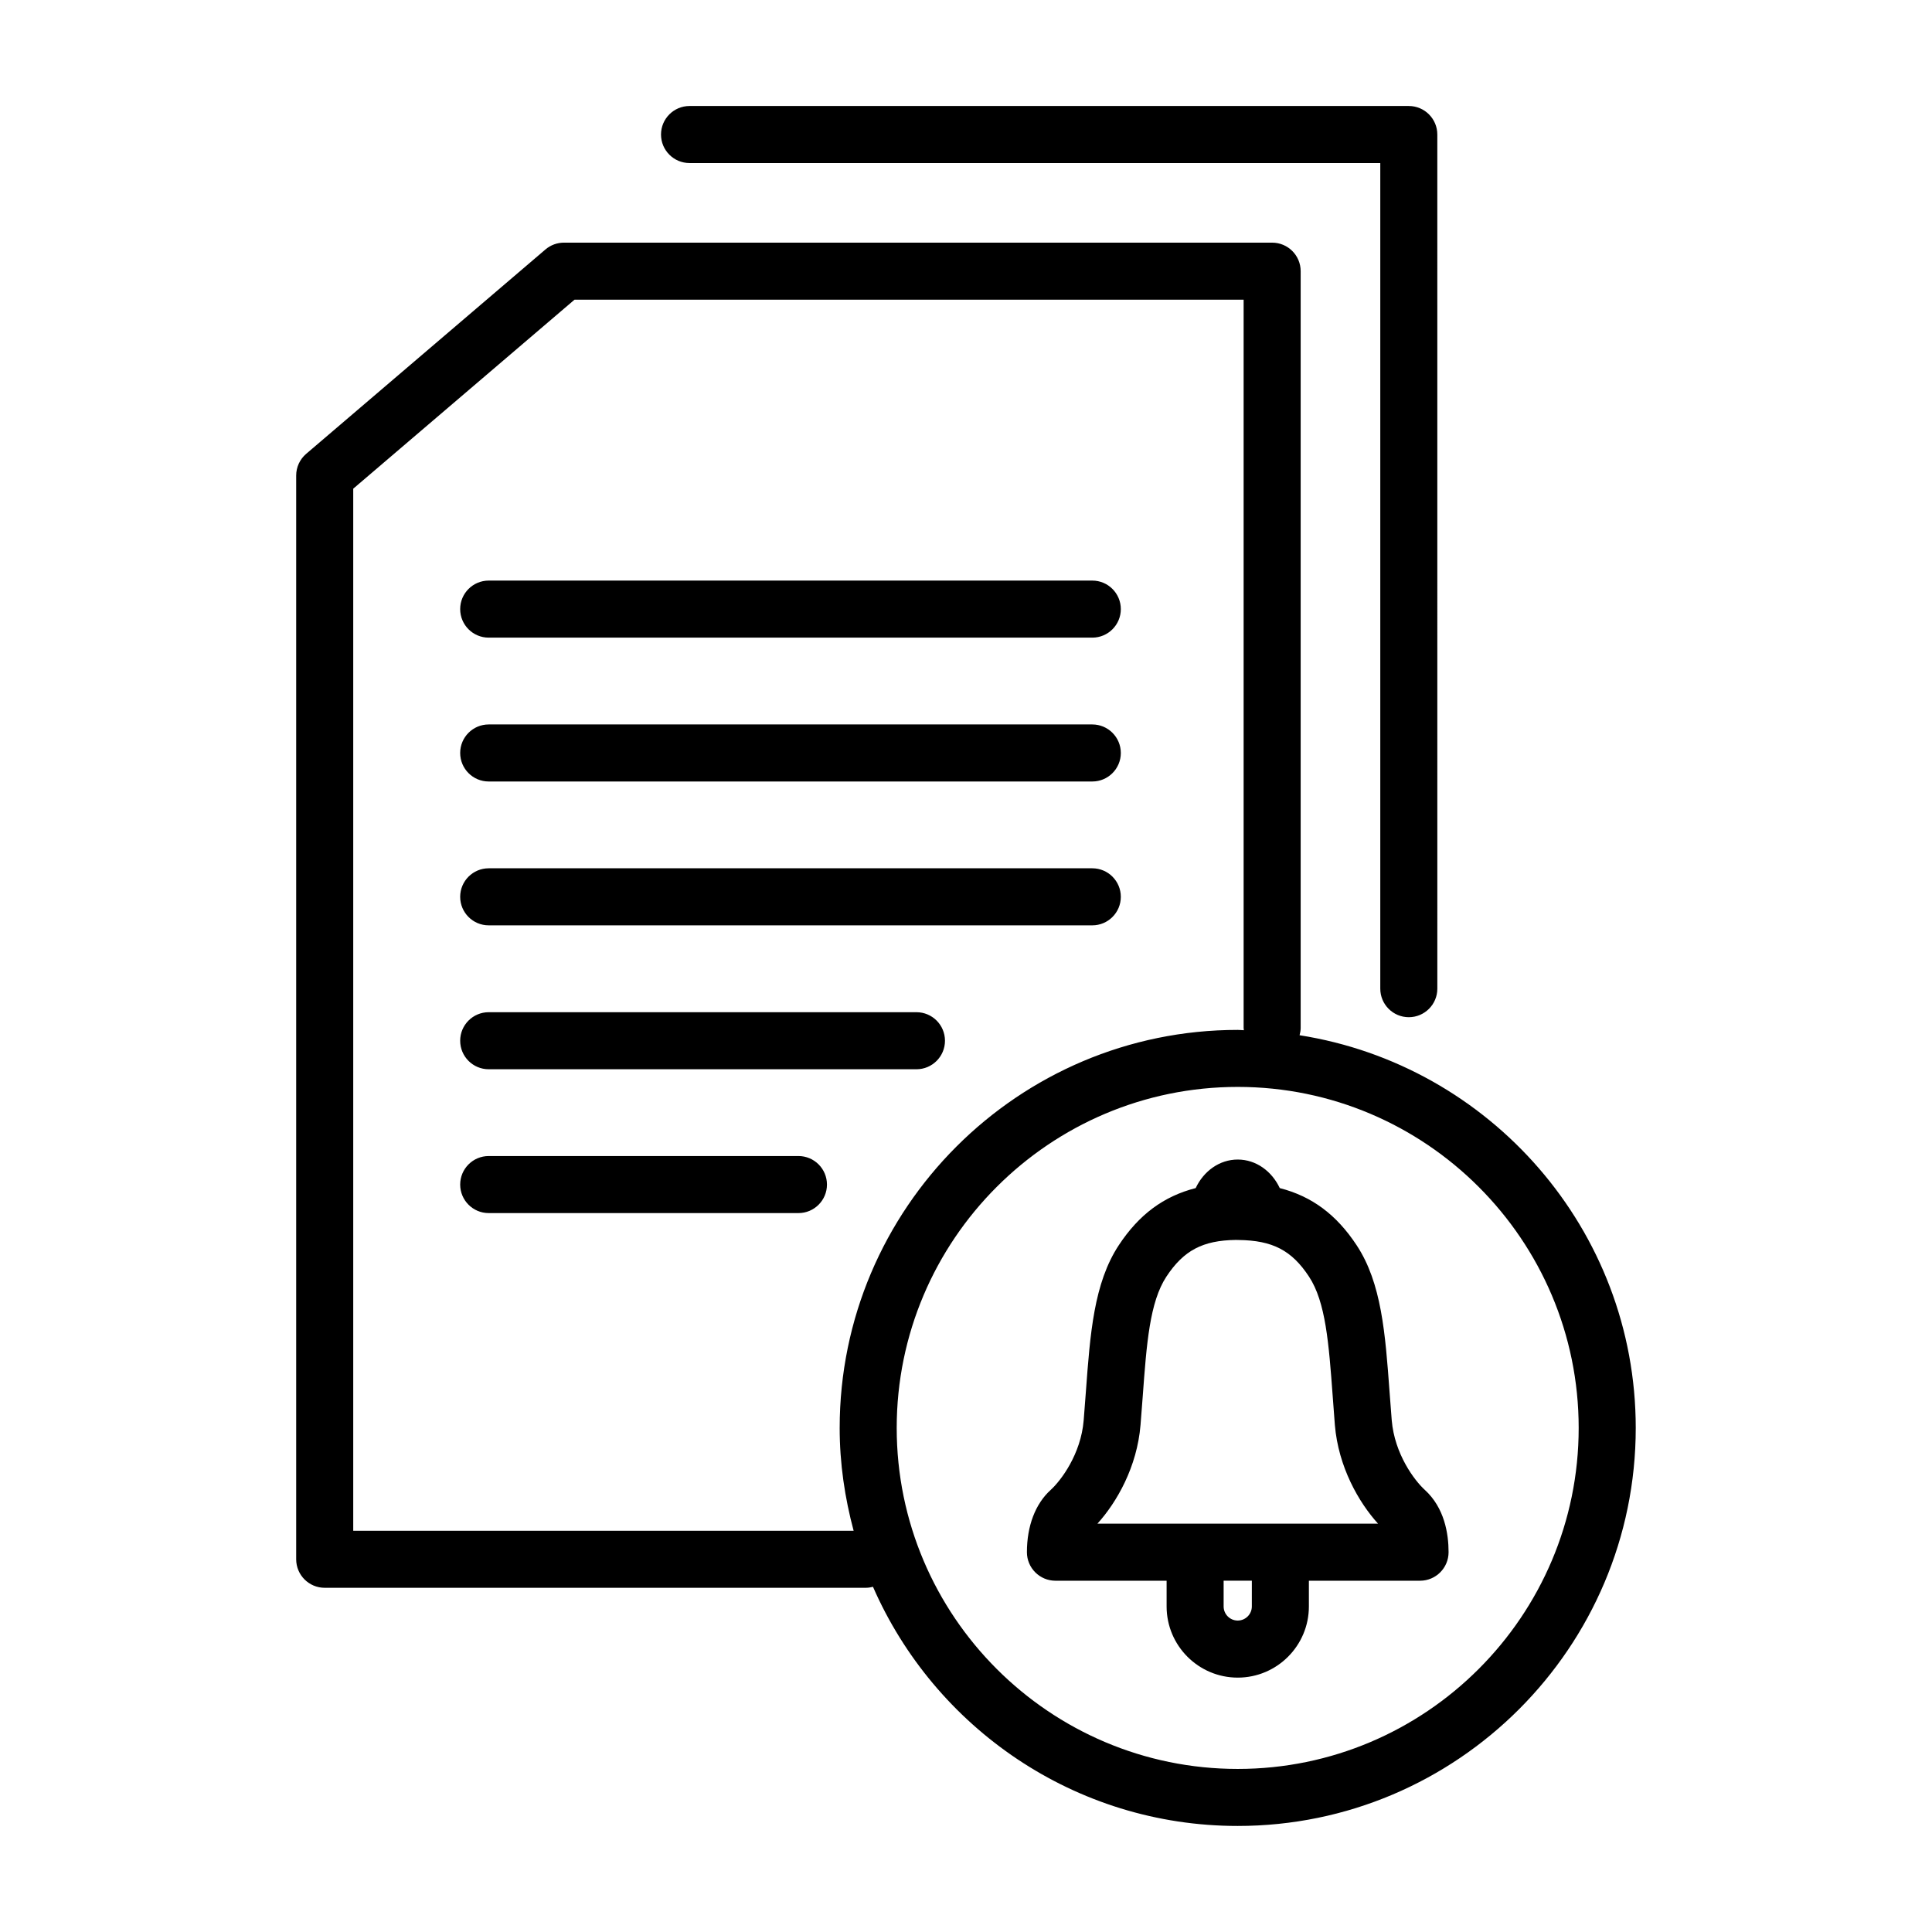 <?xml version="1.0" encoding="UTF-8"?>
<!-- The Best Svg Icon site in the world: iconSvg.co, Visit us! https://iconsvg.co -->
<svg fill="#000000" width="800px" height="800px" version="1.1" viewBox="144 144 512 512" xmlns="http://www.w3.org/2000/svg">
 <path d="m326.73 187.21h183.06v218.8c0 4.172 3.387 7.559 7.559 7.559 4.172 0 7.559-3.387 7.559-7.559l-0.004-226.36c0-4.172-3.387-7.559-7.559-7.559h-190.61c-4.176 0-7.559 3.387-7.559 7.559 0 4.176 3.383 7.559 7.559 7.559zm-53.219 125.77h159.96c4.172 0 7.559-3.379 7.559-7.559 0-4.172-3.387-7.559-7.559-7.559h-159.96c-4.176 0-7.559 3.387-7.559 7.559 0.004 4.18 3.383 7.559 7.559 7.559zm0 38.125h159.96c4.172 0 7.559-3.379 7.559-7.559 0-4.172-3.387-7.559-7.559-7.559h-159.96c-4.176 0-7.559 3.387-7.559 7.559 0.004 4.176 3.383 7.559 7.559 7.559zm0 38.121h159.96c4.172 0 7.559-3.379 7.559-7.559 0-4.172-3.387-7.559-7.559-7.559h-159.96c-4.176 0-7.559 3.387-7.559 7.559 0.004 4.18 3.383 7.559 7.559 7.559zm113.36 23.02h-113.36c-4.176 0-7.559 3.387-7.559 7.559 0 4.172 3.379 7.559 7.559 7.559h113.36c4.176 0 7.559-3.387 7.559-7.559-0.004-4.172-3.383-7.559-7.559-7.559zm-31.277 38.117h-82.082c-4.176 0-7.559 3.387-7.559 7.559s3.379 7.559 7.559 7.559h82.082c4.176 0 7.559-3.387 7.559-7.559s-3.383-7.559-7.559-7.559zm157.23 70.027c-0.207-2.59-0.395-5.106-0.578-7.543-1.133-15.461-2.117-28.824-8.715-38.832-5.336-8.105-11.848-12.977-20.379-15.156-2.098-4.473-6.277-7.566-11.141-7.566s-9.043 3.094-11.141 7.562c-8.508 2.172-15.035 7.031-20.391 15.16-6.594 10.027-7.578 23.398-8.715 38.875-0.176 2.422-0.363 4.934-0.578 7.508-0.73 8.973-6.039 15.992-8.746 18.449-4.066 3.691-6.297 9.559-6.297 16.504 0 4.172 3.387 7.559 7.559 7.559h29.461v6.82c0 10.398 8.453 18.859 18.852 18.859 10.395 0 18.852-8.457 18.852-18.859v-6.82h29.461c4.172 0 7.559-3.387 7.559-7.559 0-4.922-1.094-11.773-6.297-16.512-2.711-2.461-8.016-9.473-8.766-18.449zm-37.074 49.332c0 2.066-1.684 3.742-3.738 3.742-2.066 0-3.738-1.676-3.738-3.742v-6.82h7.477zm-40.926-21.93c5.109-5.629 10.52-15.039 11.426-26.164 0.215-2.621 0.402-5.16 0.59-7.633 1.023-13.934 1.84-24.934 6.266-31.676 4.586-6.961 9.652-9.598 18.379-9.723 0.156 0.012 0.484 0.004 0.746 0.016 9.023 0.109 14.09 2.742 18.668 9.707 4.438 6.734 5.246 17.723 6.277 31.629 0.176 2.484 0.363 5.043 0.578 7.68 0.926 11.125 6.34 20.535 11.438 26.156h-74.367zm53.578-129.45c0.168-0.625 0.289-1.27 0.289-1.949v-200.53c0-4.176-3.387-7.559-7.559-7.559h-187.68c-1.797 0-3.543 0.641-4.906 1.809l-63.406 54.16c-1.684 1.438-2.648 3.535-2.648 5.75v287.2c0 4.172 3.379 7.559 7.559 7.559l143.44-0.004c0.645 0 1.258-0.105 1.859-0.258 16.293 37.258 53.465 63.375 96.66 63.375 58.164 0 105.48-47.316 105.48-105.48-0.004-52.57-38.703-96.156-89.086-104.07zm-121.88 104.08c0 9.438 1.367 18.539 3.699 27.246h-132.61v-276.16l58.633-50.082h177.33v192.97c0 0.211 0.039 0.414 0.059 0.625-0.539-0.012-1.074-0.086-1.621-0.086-58.168-0.004-105.49 47.316-105.49 105.48zm105.49 90.363c-49.832 0-90.375-40.535-90.375-90.367s40.543-90.375 90.375-90.375 90.355 40.547 90.355 90.379-40.523 90.363-90.355 90.363z"/>
</svg>